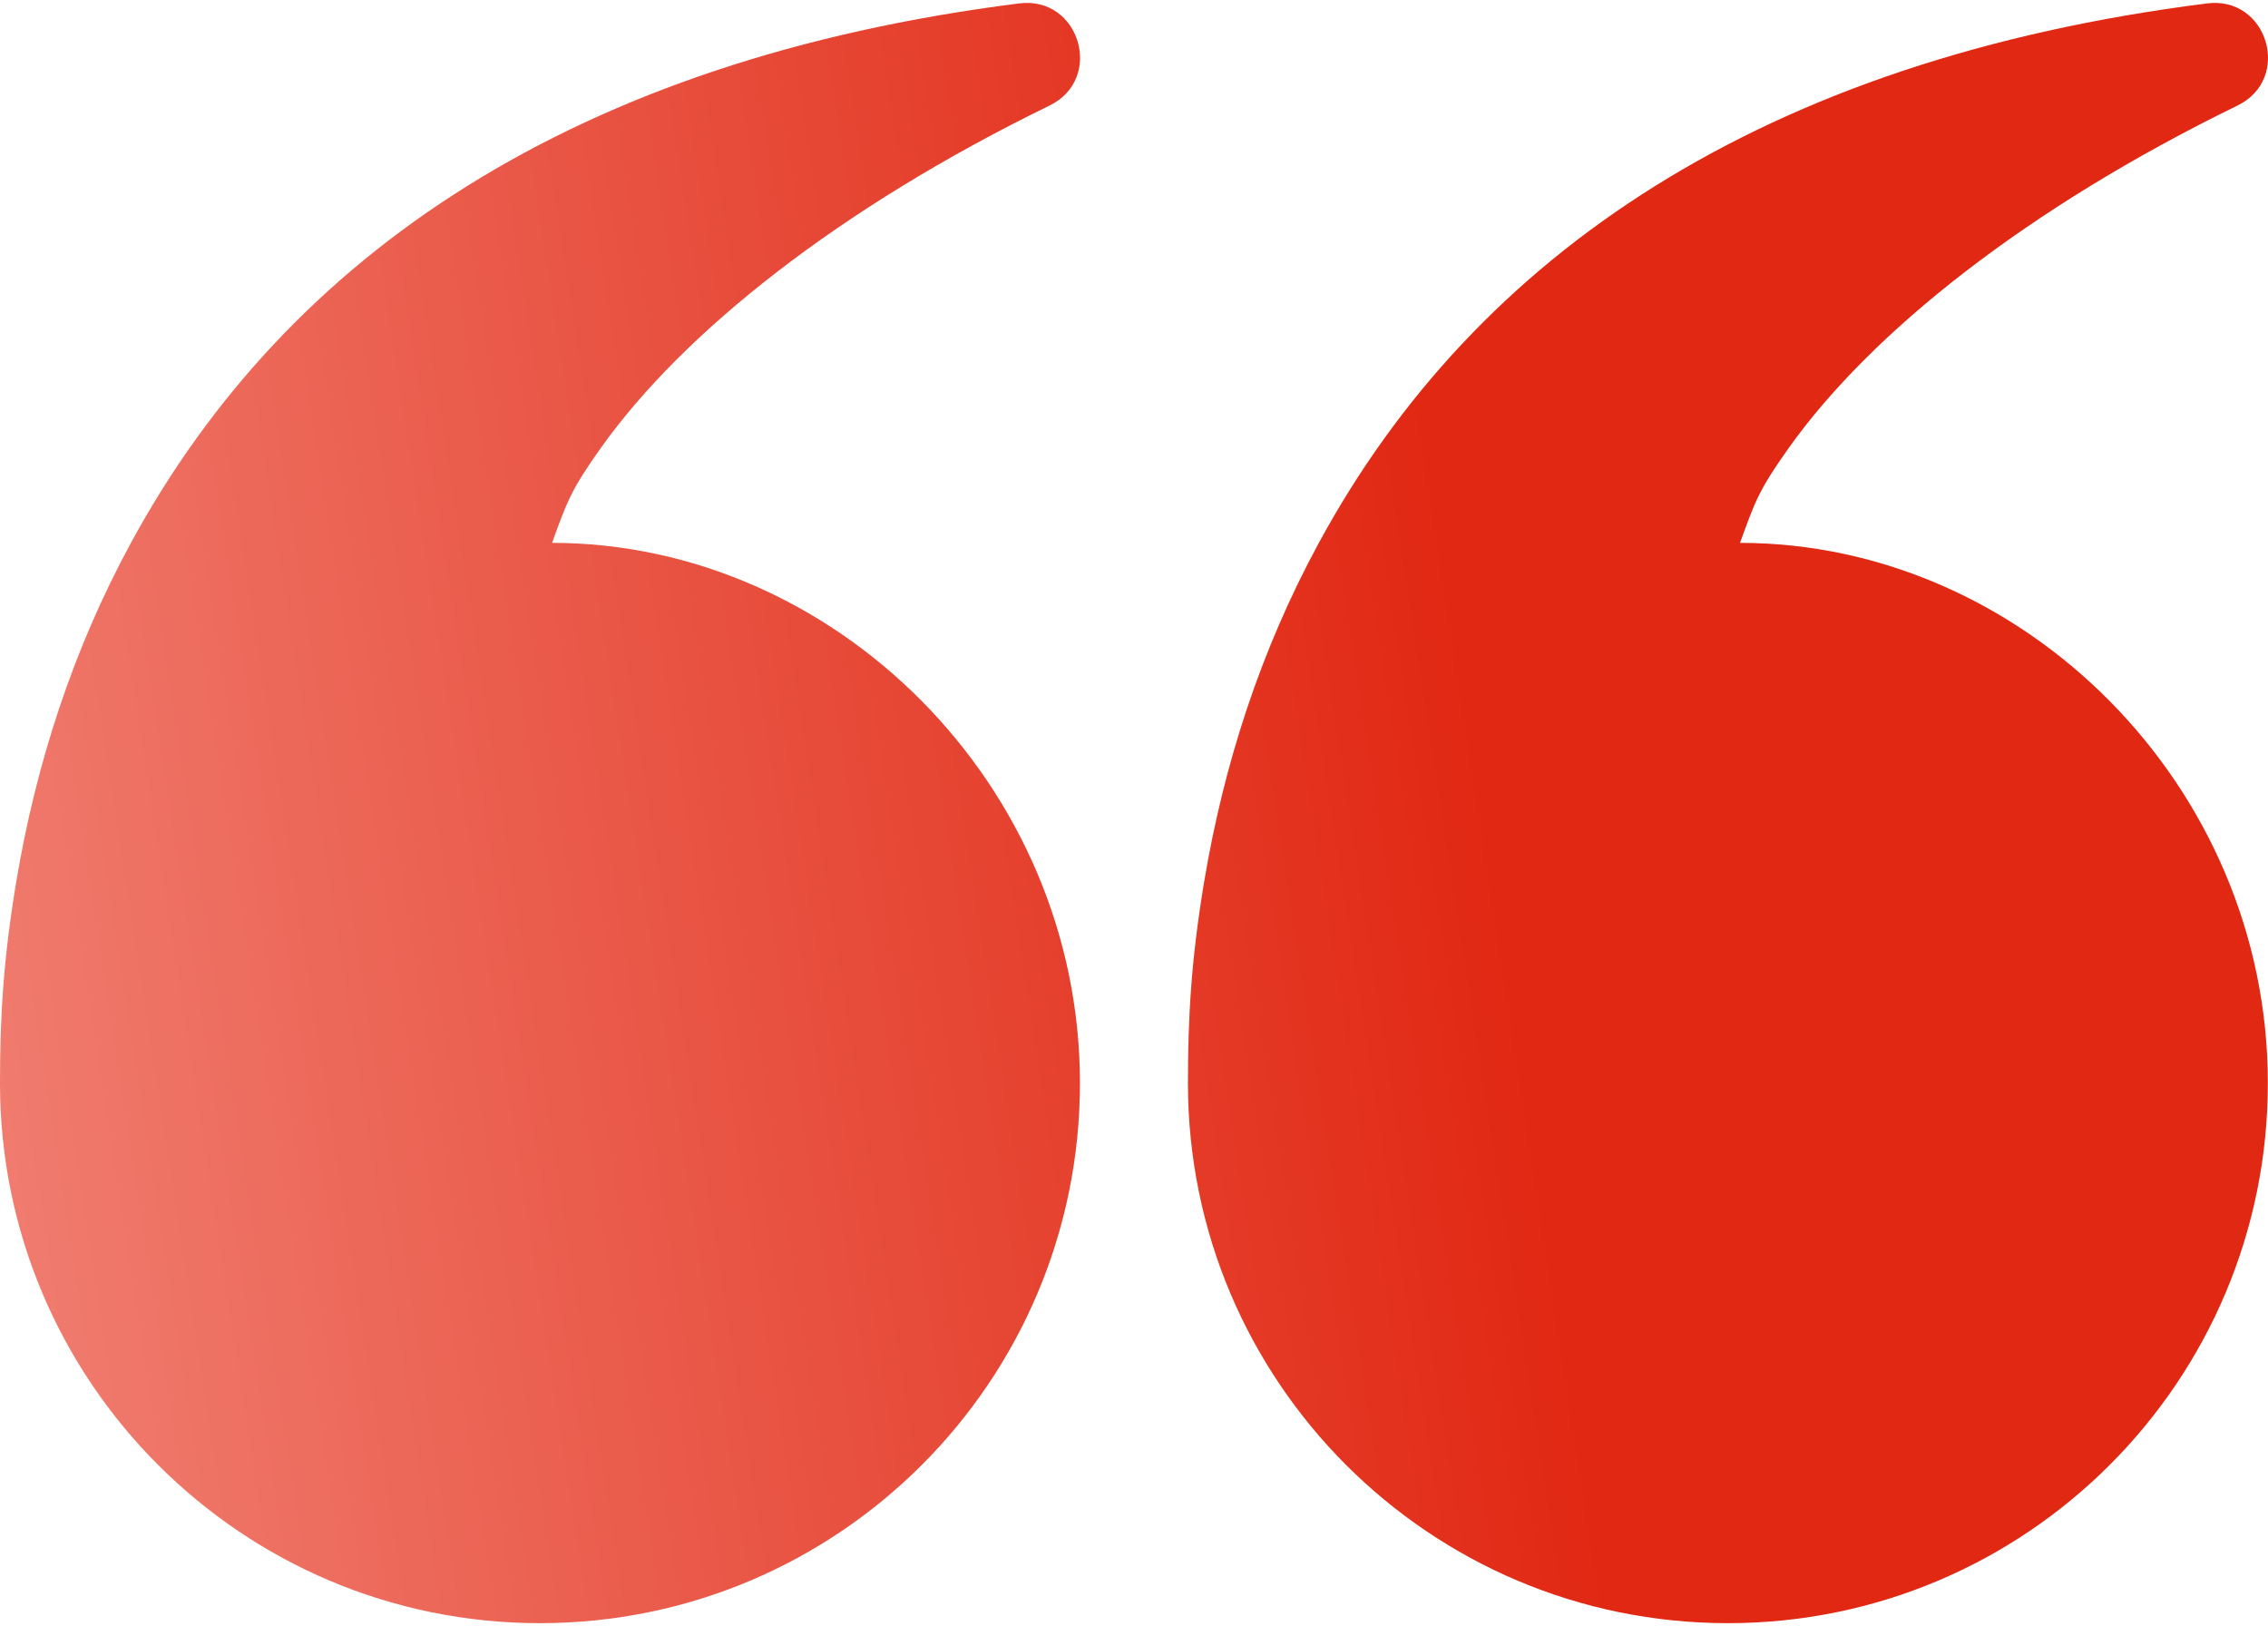 <svg width="60" height="43" viewBox="0 0 60 43" fill="none" xmlns="http://www.w3.org/2000/svg">
<path fill-rule="evenodd" clip-rule="evenodd" d="M47.334 11.831C49.505 8.79 53.608 5.516 59.194 2.791C60.646 2.082 59.991 -0.113 58.388 0.09C46.651 1.574 39.044 6.714 34.89 14.359C33.345 17.202 32.374 20.228 31.857 23.317C31.517 25.354 31.427 26.882 31.427 28.648C31.427 36.537 37.822 42.933 45.711 42.933C53.6 42.933 59.996 36.537 59.996 28.648C59.996 20.759 53.498 14.359 46.032 14.359C46.426 13.277 46.52 12.971 47.334 11.831ZM15.908 11.831C18.078 8.79 22.181 5.516 27.767 2.791C29.219 2.082 28.564 -0.113 26.962 0.09C15.225 1.574 7.618 6.714 3.464 14.359C1.919 17.202 0.948 20.228 0.431 23.317C0.09 25.354 -3.8147e-06 26.882 -3.8147e-06 28.648C-3.8147e-06 36.537 6.396 42.933 14.285 42.933C22.174 42.933 28.57 36.537 28.57 28.648C28.57 20.759 22.072 14.359 14.605 14.359C14.999 13.277 15.094 12.971 15.908 11.831Z" fill="url(#paint0_linear_81_671)"/>
<defs>
<linearGradient id="paint0_linear_81_671" x1="-35.833" y1="74.502" x2="45.581" y2="61.979" gradientUnits="userSpaceOnUse">
<stop stop-color="#FFD3CE"/>
<stop offset="1" stop-color="#E12813"/>
</linearGradient>
</defs>
</svg>
